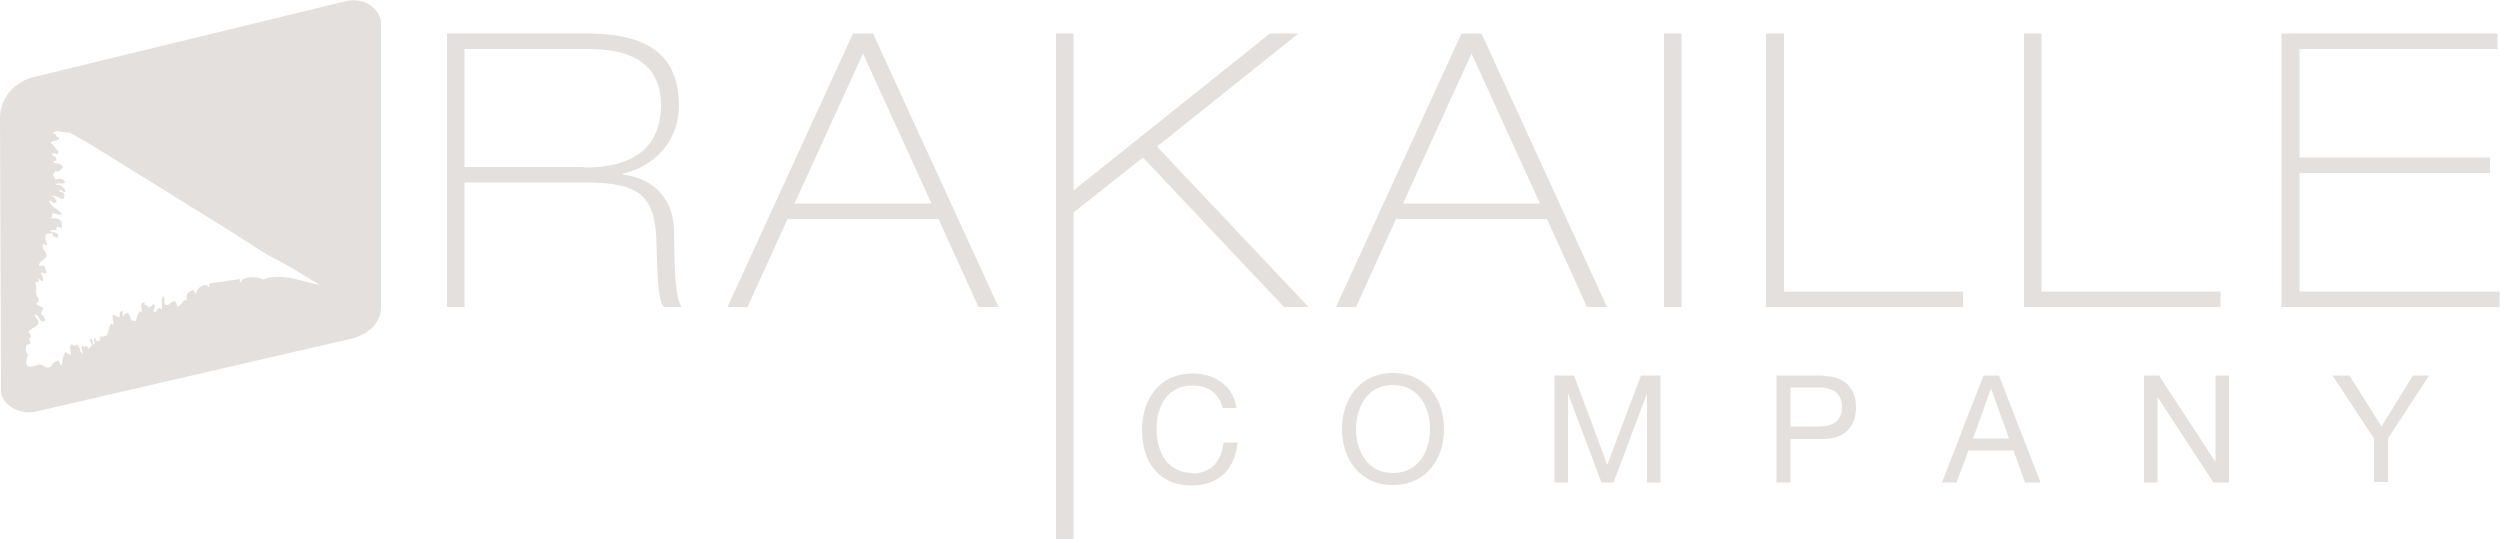 <?xml version="1.0" encoding="UTF-8"?>
<svg id="Ebene_1" data-name="Ebene 1" xmlns="http://www.w3.org/2000/svg" width="50" height="10.78" viewBox="0 0 50 10.78">
  <defs>
    <style>
      .cls-1 {
        fill: #e4e0dd;
      }
    </style>
  </defs>
  <path class="cls-1" d="M6.93.02L.68,1.54c-.35.08-.68.39-.68.82l.02,5.42c-.02.29.34.53.7.45l6.32-1.46c.35-.09.58-.33.58-.62V.47c0-.29-.34-.53-.69-.45ZM5.26,5.59c-.1-.06-.42-.08-.44.06-.04,0-.02-.06-.02-.07-.21.03-.41.06-.61.09-.02.01,0,.05,0,.08-.09-.13-.26.02-.27.12-.03,0-.03-.06-.05-.07-.1.03-.17.09-.13.21-.1-.04-.09.12-.21.12.02-.04-.01-.07-.03-.11-.1,0-.11.12-.2.07-.03-.07,0-.1-.03-.17-.06.05-.02.18-.03.27-.09-.08-.08.02-.15.06-.06-.04.06-.11-.03-.17-.02.03-.04.06-.1.07,0-.08-.08-.01-.07-.1-.11,0-.05.12-.05.19-.06-.06-.11.11-.12.17-.05.03-.06-.02-.1,0,0-.08-.04-.1-.06-.16-.02.03-.1.02-.08.08-.05,0-.01-.08-.03-.11-.07,0-.06.07-.05.13-.04-.03-.1-.02-.13-.06-.04.04,0,.14,0,.22-.08-.11-.1.13-.13.2-.04,0-.1.05-.12,0-.02.03-.01.08-.04.11-.04.02-.06-.01-.07-.06-.09.02.04.11-.05.13,0-.07,0-.1-.06-.12-.03.03.04.08.04.15-.04.01-.05.05-.08.06,0-.04-.02-.05-.03-.07-.05.03-.03.06-.07,0-.05.03-.01.11,0,.18-.09-.07-.04-.14-.11-.19-.06,0-.07.04-.11-.02-.09.05,0,.13-.03.22-.03-.03-.08-.02-.1-.07-.06.11-.05.17-.08.28-.03-.01-.04-.07-.06-.1-.09.02-.12.07-.16.13-.12.05-.13-.06-.23-.05-.05.01-.36.17-.22-.19-.05-.1-.04-.02-.04-.19.04-.03.04-.02.07-.03.06-.04-.06-.12.03-.13-.01-.05-.02-.11-.06-.1.04-.08.16-.1.21-.18,0-.1-.06-.1-.08-.18.12,0,.07.19.22.12-.02-.05-.04-.11-.08-.12-.02-.06.04-.08.03-.13-.04-.05-.11-.03-.14-.1.05,0,.06-.04.06-.08-.11-.1-.02-.23-.08-.33.04-.01.1-.01.06-.08.04,0,.05.06.1.05,0,0,0-.12-.04-.15,0-.06.06.02.1,0,.03-.02-.02-.09-.02-.13-.02-.05-.08-.01-.12-.03,0-.1.15-.11.15-.22-.02-.07-.08-.09-.08-.2.04-.02.06.03.1.01-.04-.07-.05-.13-.04-.21.06-.02.1-.03.15-.02-.02.05.04.09.09.08.06-.09-.08-.11-.15-.12.02-.07.15.03.13-.09.04-.01.06.02.09.02.05,0-.01-.09.02-.11-.05-.09-.14-.09-.21-.08,0-.04.02-.07.02-.11.06.02.12.04.19.03-.07-.13-.21-.11-.26-.28.06,0,.08.08.16.03-.03-.05-.05-.11-.11-.11.06-.05.16.05.23.05.03-.01.02-.06.03-.09-.02-.07-.09-.02-.11-.09.06-.01.07.05.13.04,0-.07-.11-.17-.2-.14.03-.07.12,0,.19-.05-.03-.09-.12-.08-.2-.06,0-.06-.04-.05-.04-.11.02-.02.05-.03.05-.07.04.06.13-.03.15-.08-.04-.06-.12-.06-.18-.07-.03-.05.03-.04.05-.06-.01-.07-.05-.09-.09-.09,0-.09.07-.02.11-.03.01-.01.02-.02.02-.05-.07-.07-.09-.13-.16-.17.02-.05.12-.04.17-.07,0-.02,0-.03,0-.04-.1-.02-.02-.08-.12-.08.05-.1.24,0,.33-.02l.39.22c.94.58,1.97,1.22,2.95,1.83.26.16.53.36.78.48.05.02.31.17.31.17,0,0,.5.3.58.35-.31-.05-.73-.25-1.12-.12ZM45.99,5.83v-2.37h3.81v-.31h-3.81V.98h3.96v-.31h-4.32v5.47h4.36v-.31h-4.01ZM12.46,3.49v-.02c.77-.18,1.12-.79,1.12-1.35,0-1.15-.8-1.45-1.85-1.45h-2.79v5.47h.35v-2.49h2.43c1.08,0,1.39.27,1.41,1.22.02.83.05,1.18.15,1.27h.35c-.11-.2-.14-.52-.15-1.52,0-.59-.36-1.05-1.03-1.13ZM11.67,3.34h-2.38V.98h2.47c.77,0,1.46.23,1.46,1.12,0,1.25-1.21,1.25-1.55,1.25ZM29.23.67l-2.51,5.47h.4l.8-1.76h3.02l.8,1.76h.4l-2.51-5.47h-.4ZM28.06,4.07l1.37-3,1.37,3h-2.74ZM33.28,6.14h.35V.67h-.35v5.47ZM25.96.67h-.56l-3.93,3.14V.67h-.35v10.11h.35v-6.53l1.39-1.1,2.82,2.99h.49l-3.03-3.21,2.83-2.26ZM40.83.67h-.35v5.47h3.93v-.31h-3.58V.67ZM35.67.67h-.35v5.47h3.94v-.31h-3.58V.67ZM17.06.67l-2.51,5.47h.4l.8-1.76h3.02l.8,1.76h.4l-2.51-5.47h-.4ZM15.89,4.07l1.37-3,1.37,3h-2.74Z"/>
  <path class="cls-1" d="M23.86,9.46c-.51,0-.73-.41-.73-.89,0-.45.22-.86.72-.86.3,0,.54.15.6.45h.28c-.07-.45-.43-.69-.88-.69-.66,0-1.01.51-1.01,1.13s.32,1.11.99,1.11c.54,0,.87-.32.92-.86h-.28c-.03.35-.24.62-.62.62ZM27.86,7.46c-.68,0-1.02.54-1.02,1.12s.34,1.12,1.02,1.12,1.02-.54,1.02-1.12-.34-1.12-1.02-1.12ZM27.86,9.46c-.52,0-.74-.45-.74-.88s.22-.88.74-.88.74.45.74.88-.22.88-.74.88ZM32.15,9.31l-.67-1.8h-.39v2.14h.27v-1.78h0l.67,1.78h.24l.67-1.78h0v1.78h.27v-2.14h-.39l-.68,1.8ZM36.47,7.51h-.94v2.14h.28v-.87h.65c.42,0,.66-.24.66-.63s-.23-.63-.66-.63ZM36.37,8.53h-.56v-.78h.56c.32,0,.47.14.47.39s-.15.39-.47.39ZM39.67,7.51l-.83,2.14h.29l.24-.64h.9l.23.64h.31l-.83-2.14h-.31ZM39.46,8.77l.36-1h0l.36,1h-.72ZM44.31,9.24h0l-1.13-1.73h-.3v2.14h.27v-1.71h0l1.12,1.71h.31v-2.14h-.27v1.73ZM48.26,7.51l-.63,1.02-.64-1.02h-.34l.83,1.26v.87h.28v-.87l.82-1.26h-.32Z"/>
</svg>